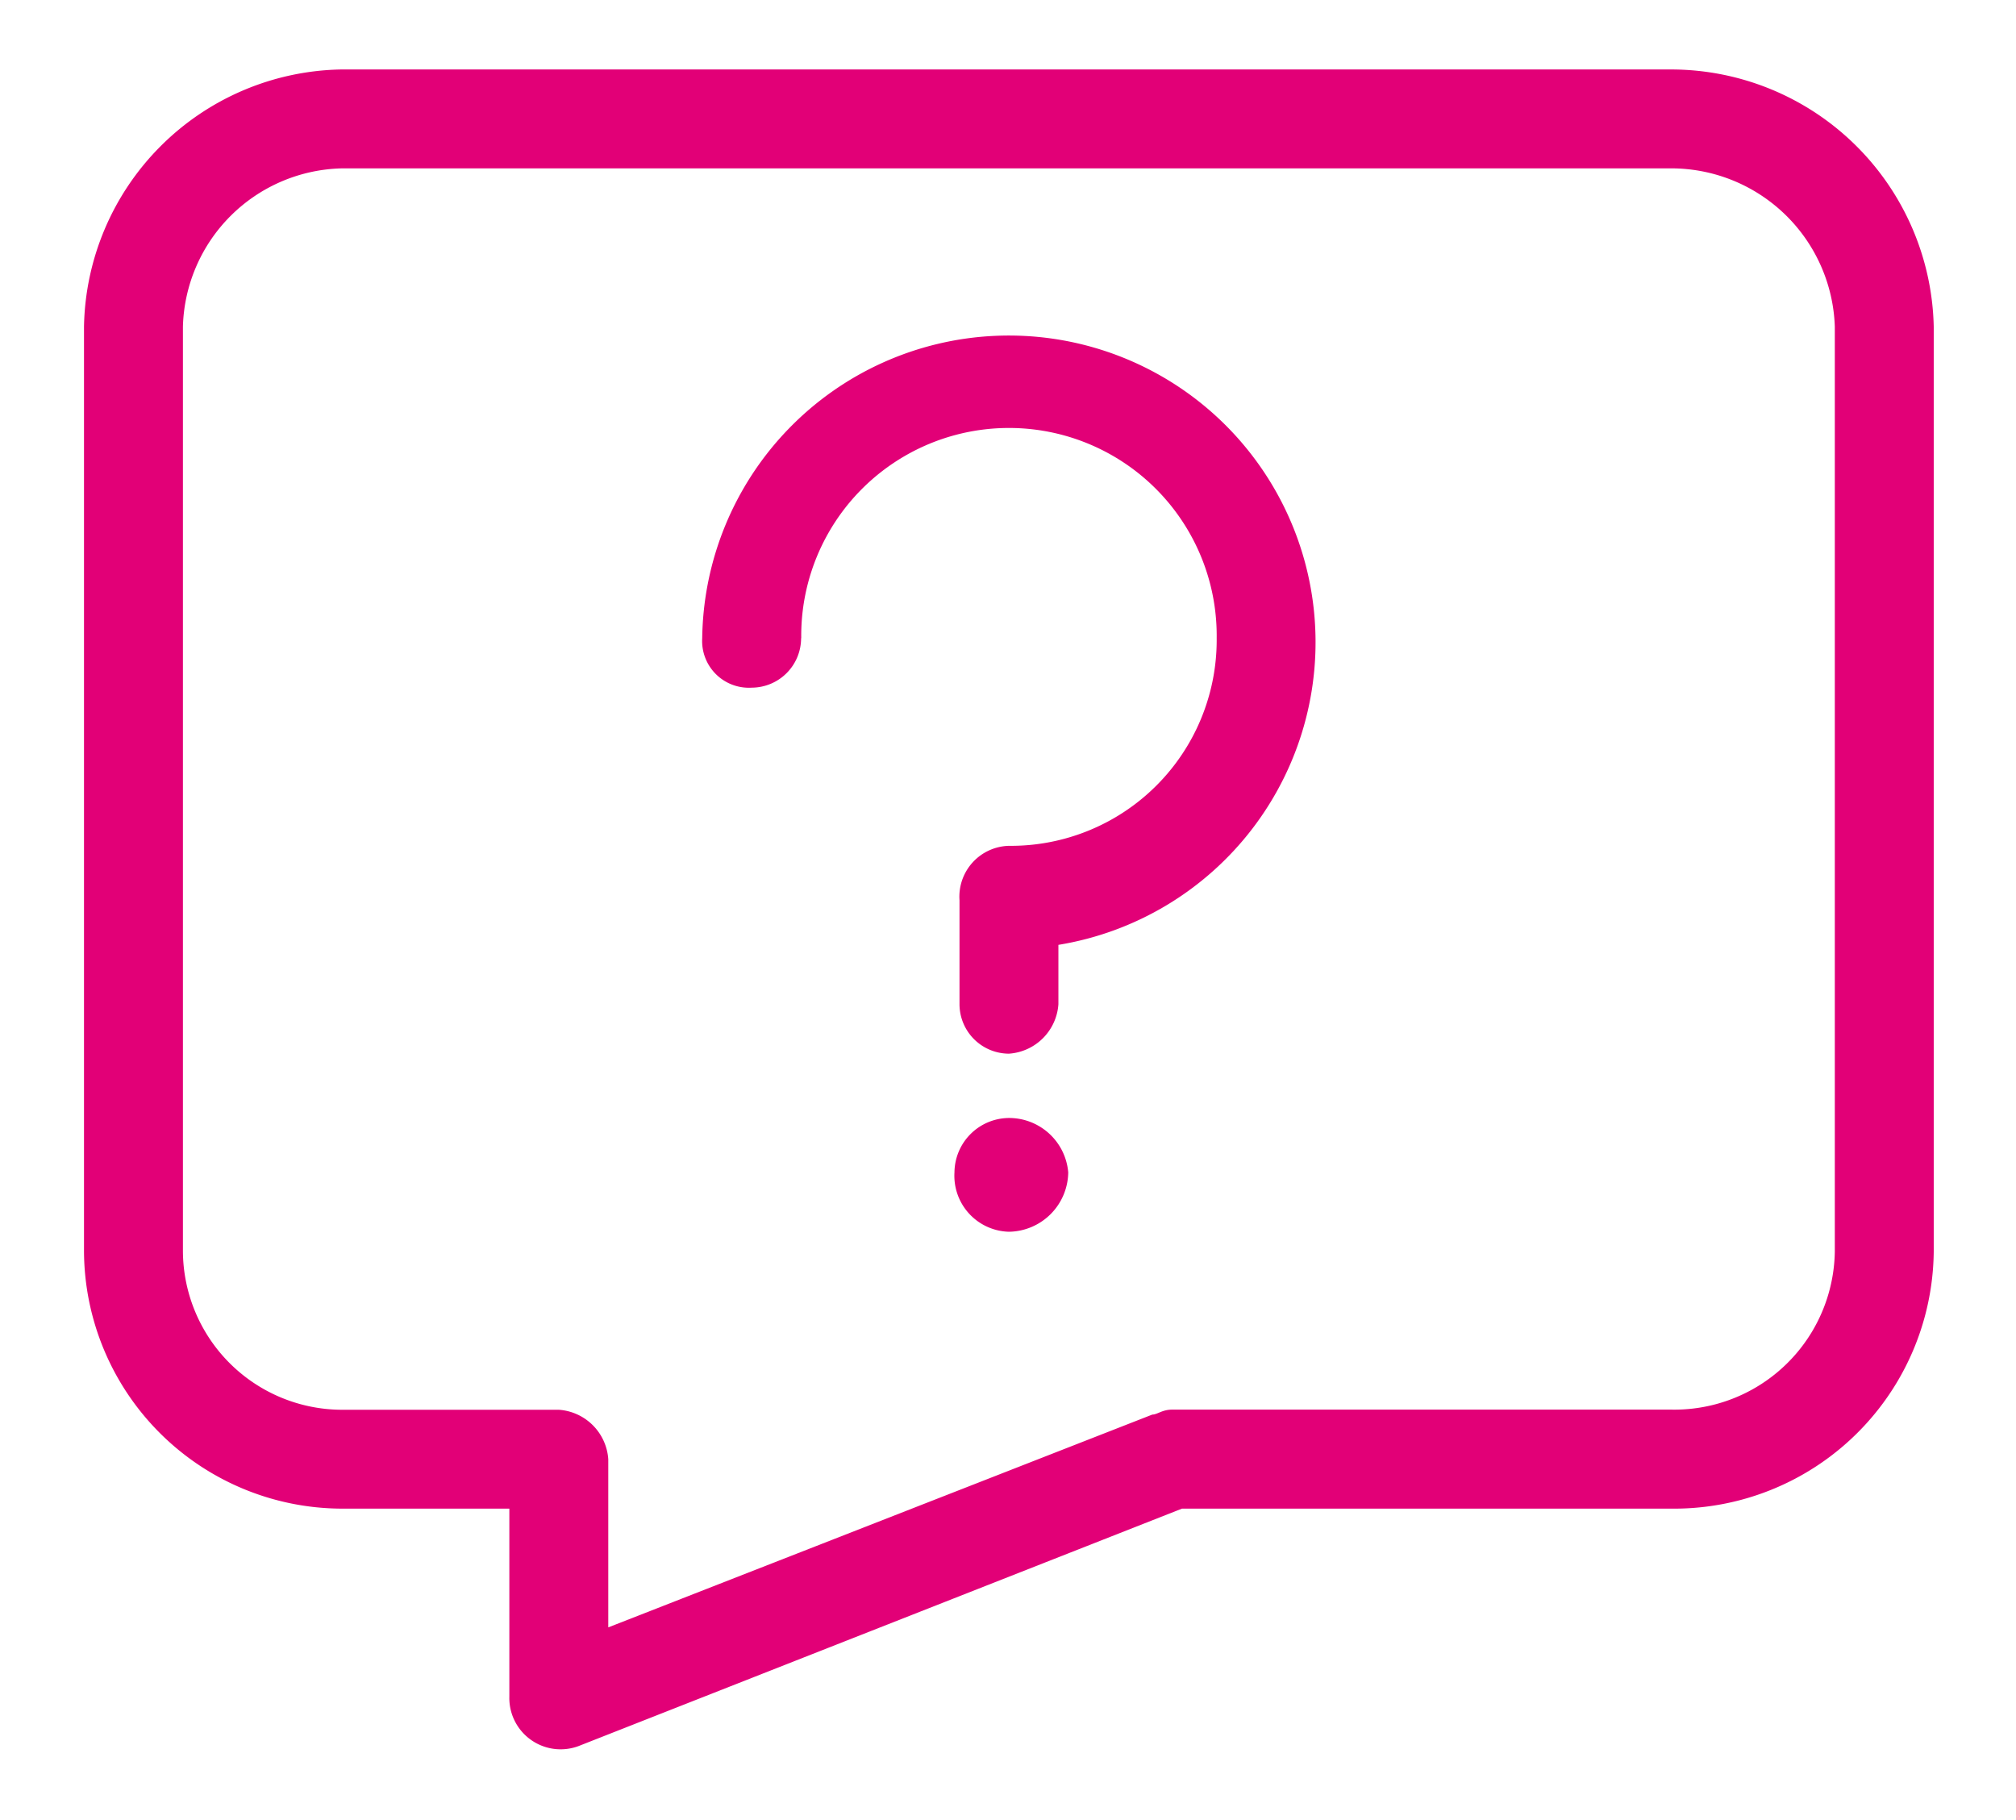 <svg id="question_icon" data-name="question icon" xmlns="http://www.w3.org/2000/svg" xmlns:xlink="http://www.w3.org/1999/xlink" width="72" height="65" viewBox="0 0 72 65">
  <defs>
    <clipPath id="clip-path">
      <rect id="Rectángulo_2248" data-name="Rectángulo 2248" width="66.062" height="60.02" fill="#e20077"/>
    </clipPath>
  </defs>
  <rect id="Rectángulo_2249" data-name="Rectángulo 2249" width="72" height="65" fill="#fff"/>
  <g id="Grupo_2268" data-name="Grupo 2268" transform="translate(3 2.481)">
    <g id="Grupo_2267" data-name="Grupo 2267" clip-path="url(#clip-path)">
      <path id="Trazado_910" data-name="Trazado 910" d="M9.185,0H56.7a9.389,9.389,0,0,1,9.362,9.185V42.216A9.273,9.273,0,0,1,56.7,51.4H39.213L17.664,59.88a1.832,1.832,0,0,1-2.473-1.766V51.4H9.185A9.235,9.235,0,0,1,0,42.216V9.185A9.353,9.353,0,0,1,9.185,0ZM56.7,3.533H9.185A5.812,5.812,0,0,0,3.533,9.185V42.216a5.692,5.692,0,0,0,5.653,5.653h7.772a1.9,1.9,0,0,1,1.766,1.766v6.006l19.43-7.6c.177,0,.353-.177.707-.177H56.7a5.731,5.731,0,0,0,5.829-5.653V9.185A5.848,5.848,0,0,0,56.7,3.532Z" fill="#e20077"/>
      <path id="Trazado_911" data-name="Trazado 911" d="M209.411,98.242a1.77,1.77,0,0,1-1.766,1.766,1.669,1.669,0,0,1-1.766-1.766A10.953,10.953,0,1,1,218.6,109.194v2.12a1.9,1.9,0,0,1-1.766,1.766,1.77,1.77,0,0,1-1.766-1.766V107.6a1.816,1.816,0,0,1,1.766-1.943,7.351,7.351,0,0,0,7.419-7.419,7.419,7.419,0,1,0-14.837,0Z" transform="translate(-183.8 -77.929)" fill="#e20077"/>
      <path id="Trazado_912" data-name="Trazado 912" d="M291.823,349.18a2.121,2.121,0,0,1,2.12,1.943,2.148,2.148,0,0,1-2.12,2.12,2,2,0,0,1-1.943-2.12,1.96,1.96,0,0,1,1.943-1.943" transform="translate(-258.792 -311.732)" fill="#e20077" fill-rule="evenodd"/>
    </g>
  </g>
</svg>
